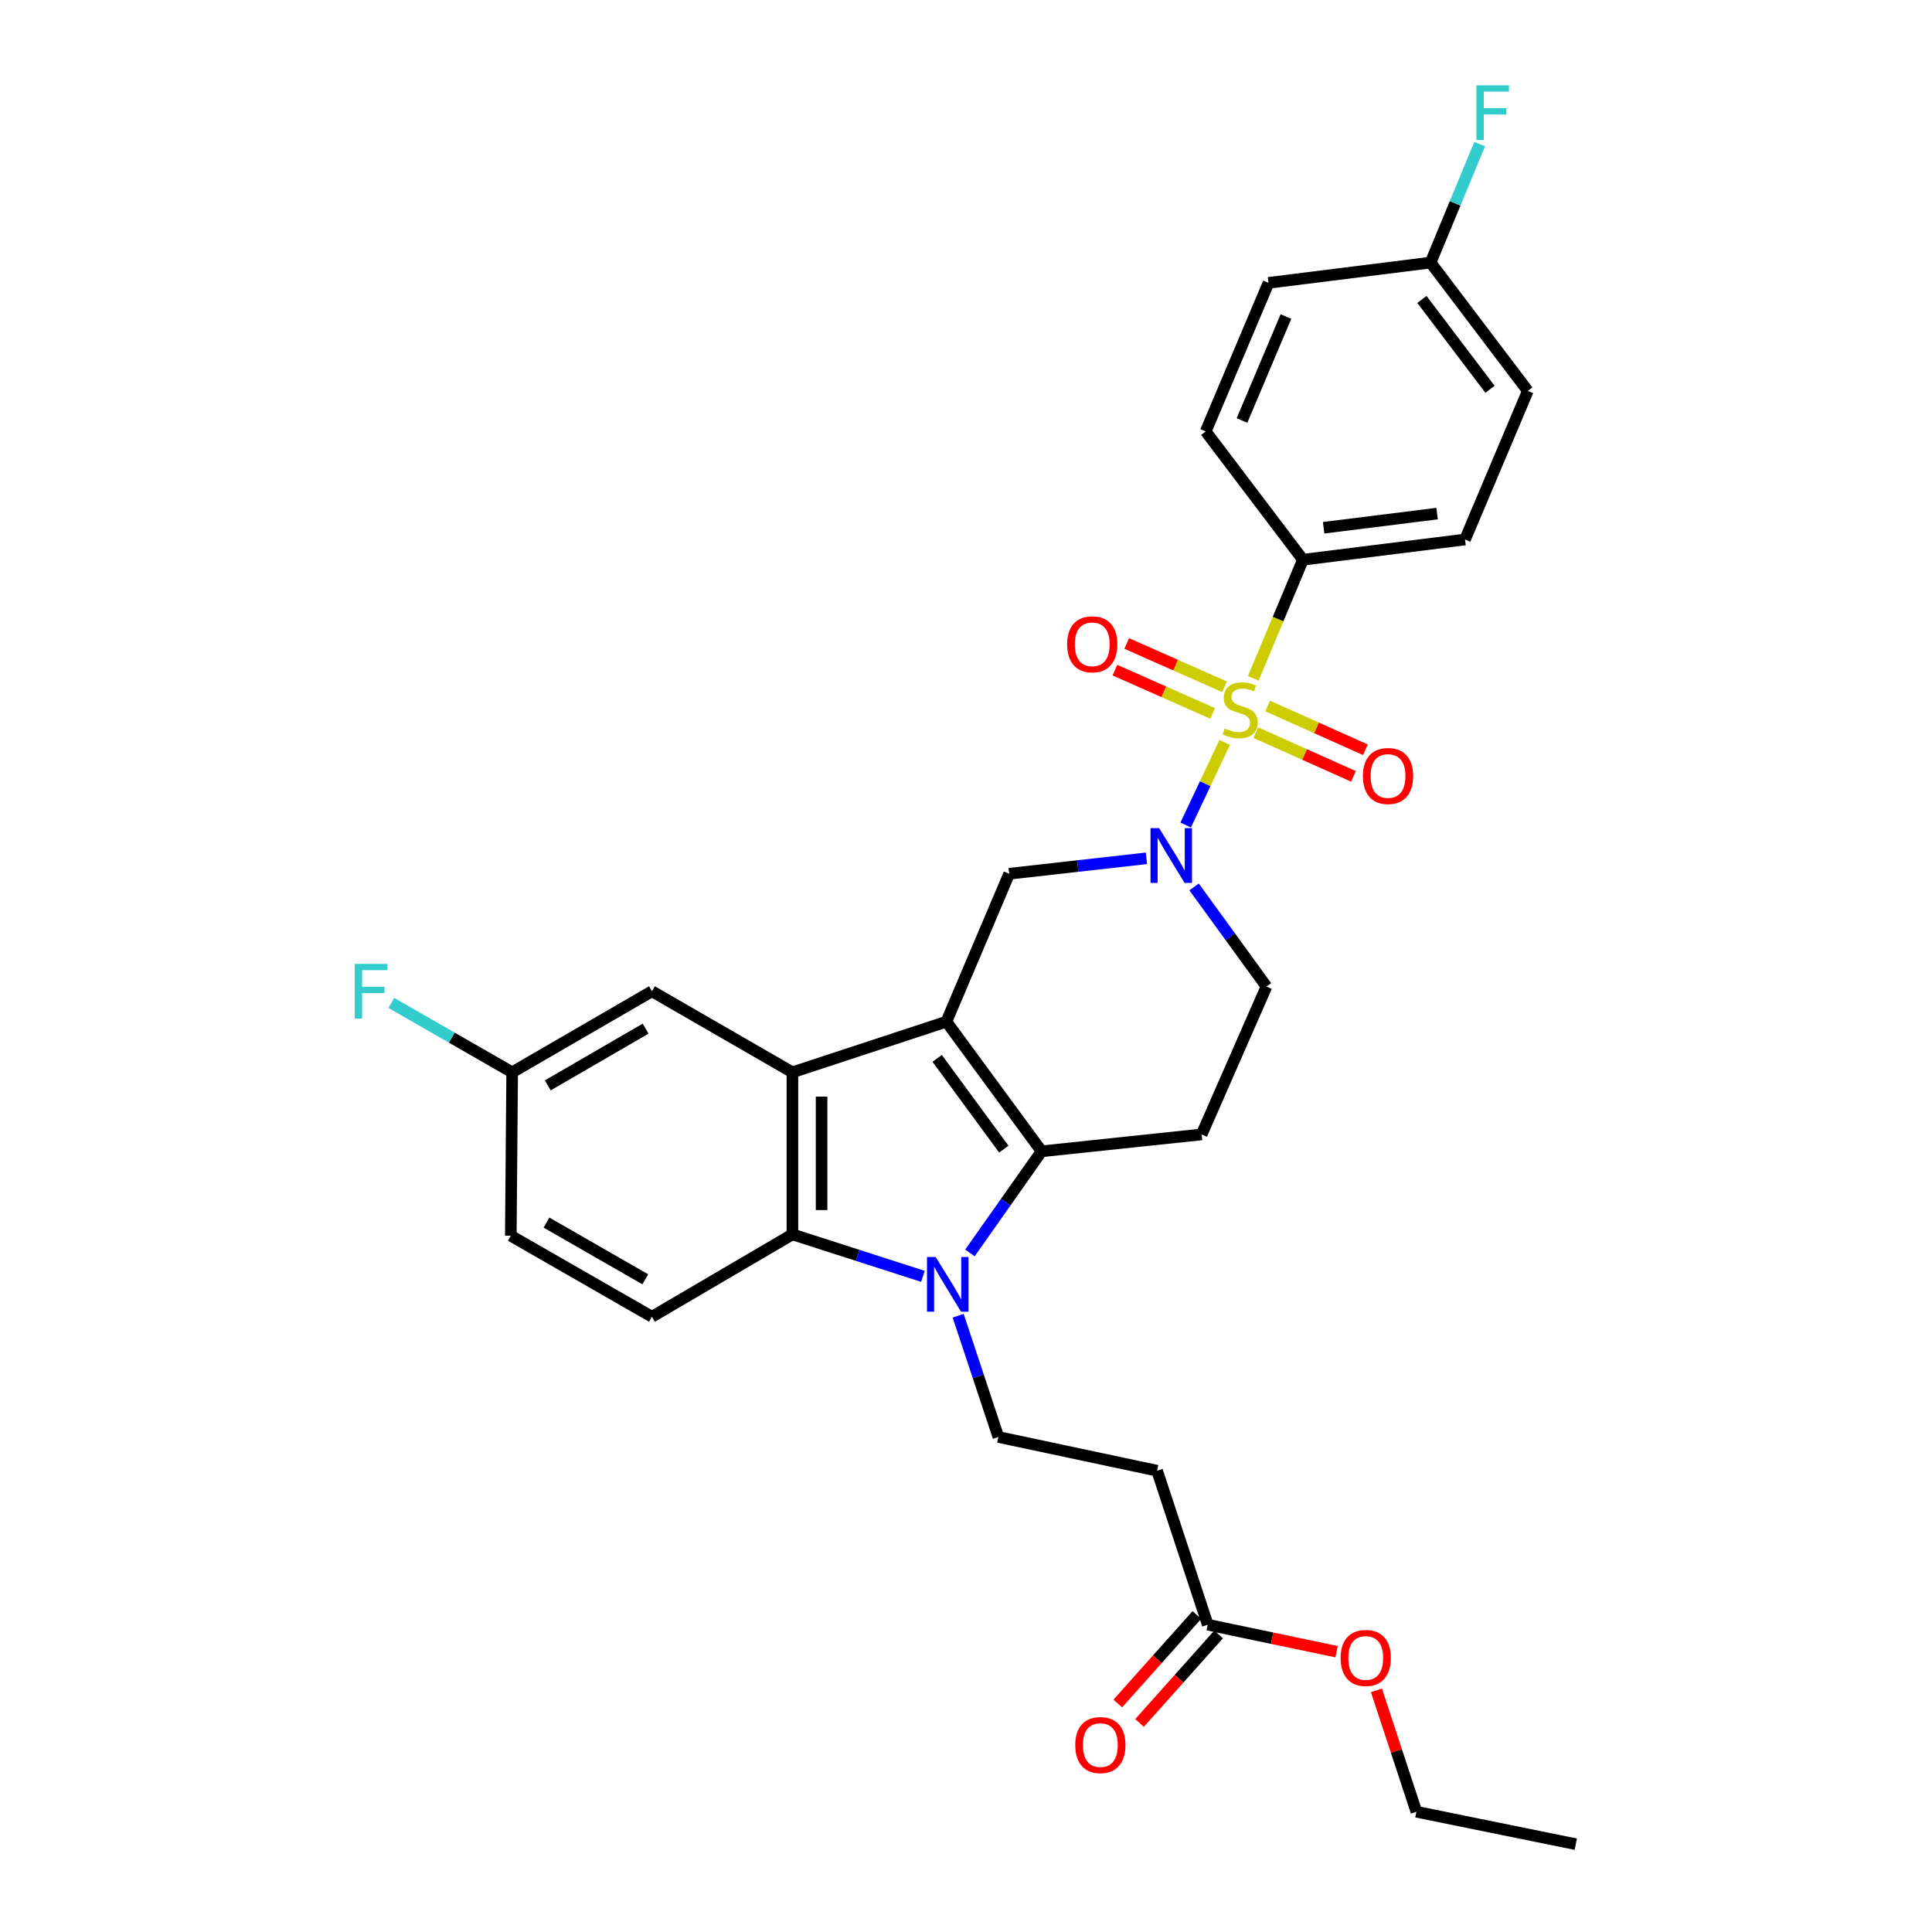 <?xml version='1.0' encoding='iso-8859-1'?>
<svg version='1.1' baseProfile='full'
              xmlns='http://www.w3.org/2000/svg'
                      xmlns:rdkit='http://www.rdkit.org/xml'
                      xmlns:xlink='http://www.w3.org/1999/xlink'
                  xml:space='preserve'
width='1000px' height='1000px' viewBox='0 0 1000 1000'>
<!-- END OF HEADER -->
<rect style='opacity:1.0;fill:#FFFFFF;stroke:none' width='1000' height='1000' x='0' y='0'> </rect>
<path class='bond-1' d='M 489.848,528.816 L 539.13,595.918' style='fill:none;fill-rule:evenodd;stroke:#000000;stroke-width:6px;stroke-linecap:butt;stroke-linejoin:miter;stroke-opacity:1' />
<path class='bond-1' d='M 485.075,547.816 L 519.572,594.788' style='fill:none;fill-rule:evenodd;stroke:#000000;stroke-width:6px;stroke-linecap:butt;stroke-linejoin:miter;stroke-opacity:1' />
<path class='bond-4' d='M 489.848,528.816 L 410.159,555.03' style='fill:none;fill-rule:evenodd;stroke:#000000;stroke-width:6px;stroke-linecap:butt;stroke-linejoin:miter;stroke-opacity:1' />
<path class='bond-6' d='M 489.848,528.816 L 522.35,452.256' style='fill:none;fill-rule:evenodd;stroke:#000000;stroke-width:6px;stroke-linecap:butt;stroke-linejoin:miter;stroke-opacity:1' />
<path class='bond-0' d='M 633.89,384.293 L 623.795,405.664' style='fill:none;fill-rule:evenodd;stroke:#CCCC00;stroke-width:6px;stroke-linecap:butt;stroke-linejoin:miter;stroke-opacity:1' />
<path class='bond-0' d='M 623.795,405.664 L 613.701,427.035' style='fill:none;fill-rule:evenodd;stroke:#0000FF;stroke-width:6px;stroke-linecap:butt;stroke-linejoin:miter;stroke-opacity:1' />
<path class='bond-9' d='M 648.697,351.103 L 661.547,320.41' style='fill:none;fill-rule:evenodd;stroke:#CCCC00;stroke-width:6px;stroke-linecap:butt;stroke-linejoin:miter;stroke-opacity:1' />
<path class='bond-9' d='M 661.547,320.41 L 674.398,289.717' style='fill:none;fill-rule:evenodd;stroke:#000000;stroke-width:6px;stroke-linecap:butt;stroke-linejoin:miter;stroke-opacity:1' />
<path class='bond-11' d='M 633.788,355.476 L 608.488,344.267' style='fill:none;fill-rule:evenodd;stroke:#CCCC00;stroke-width:6px;stroke-linecap:butt;stroke-linejoin:miter;stroke-opacity:1' />
<path class='bond-11' d='M 608.488,344.267 L 583.188,333.058' style='fill:none;fill-rule:evenodd;stroke:#FF0000;stroke-width:6px;stroke-linecap:butt;stroke-linejoin:miter;stroke-opacity:1' />
<path class='bond-11' d='M 627.673,369.276 L 602.374,358.067' style='fill:none;fill-rule:evenodd;stroke:#CCCC00;stroke-width:6px;stroke-linecap:butt;stroke-linejoin:miter;stroke-opacity:1' />
<path class='bond-11' d='M 602.374,358.067 L 577.074,346.858' style='fill:none;fill-rule:evenodd;stroke:#FF0000;stroke-width:6px;stroke-linecap:butt;stroke-linejoin:miter;stroke-opacity:1' />
<path class='bond-12' d='M 649.997,379.217 L 675.282,390.534' style='fill:none;fill-rule:evenodd;stroke:#CCCC00;stroke-width:6px;stroke-linecap:butt;stroke-linejoin:miter;stroke-opacity:1' />
<path class='bond-12' d='M 675.282,390.534 L 700.566,401.85' style='fill:none;fill-rule:evenodd;stroke:#FF0000;stroke-width:6px;stroke-linecap:butt;stroke-linejoin:miter;stroke-opacity:1' />
<path class='bond-12' d='M 656.163,365.44 L 681.448,376.756' style='fill:none;fill-rule:evenodd;stroke:#CCCC00;stroke-width:6px;stroke-linecap:butt;stroke-linejoin:miter;stroke-opacity:1' />
<path class='bond-12' d='M 681.448,376.756 L 706.732,388.073' style='fill:none;fill-rule:evenodd;stroke:#FF0000;stroke-width:6px;stroke-linecap:butt;stroke-linejoin:miter;stroke-opacity:1' />
<path class='bond-2' d='M 539.13,595.918 L 520.579,622.212' style='fill:none;fill-rule:evenodd;stroke:#000000;stroke-width:6px;stroke-linecap:butt;stroke-linejoin:miter;stroke-opacity:1' />
<path class='bond-2' d='M 520.579,622.212 L 502.028,648.506' style='fill:none;fill-rule:evenodd;stroke:#0000FF;stroke-width:6px;stroke-linecap:butt;stroke-linejoin:miter;stroke-opacity:1' />
<path class='bond-7' d='M 539.13,595.918 L 621.971,587.18' style='fill:none;fill-rule:evenodd;stroke:#000000;stroke-width:6px;stroke-linecap:butt;stroke-linejoin:miter;stroke-opacity:1' />
<path class='bond-8' d='M 495.941,681.013 L 506.353,712.397' style='fill:none;fill-rule:evenodd;stroke:#0000FF;stroke-width:6px;stroke-linecap:butt;stroke-linejoin:miter;stroke-opacity:1' />
<path class='bond-8' d='M 506.353,712.397 L 516.766,743.781' style='fill:none;fill-rule:evenodd;stroke:#000000;stroke-width:6px;stroke-linecap:butt;stroke-linejoin:miter;stroke-opacity:1' />
<path class='bond-30' d='M 477.701,660.638 L 443.93,649.775' style='fill:none;fill-rule:evenodd;stroke:#0000FF;stroke-width:6px;stroke-linecap:butt;stroke-linejoin:miter;stroke-opacity:1' />
<path class='bond-30' d='M 443.93,649.775 L 410.159,638.911' style='fill:none;fill-rule:evenodd;stroke:#000000;stroke-width:6px;stroke-linecap:butt;stroke-linejoin:miter;stroke-opacity:1' />
<path class='bond-3' d='M 593.398,444.26 L 557.874,448.258' style='fill:none;fill-rule:evenodd;stroke:#0000FF;stroke-width:6px;stroke-linecap:butt;stroke-linejoin:miter;stroke-opacity:1' />
<path class='bond-3' d='M 557.874,448.258 L 522.35,452.256' style='fill:none;fill-rule:evenodd;stroke:#000000;stroke-width:6px;stroke-linecap:butt;stroke-linejoin:miter;stroke-opacity:1' />
<path class='bond-13' d='M 618.058,459.069 L 636.79,484.853' style='fill:none;fill-rule:evenodd;stroke:#0000FF;stroke-width:6px;stroke-linecap:butt;stroke-linejoin:miter;stroke-opacity:1' />
<path class='bond-13' d='M 636.79,484.853 L 655.522,510.636' style='fill:none;fill-rule:evenodd;stroke:#000000;stroke-width:6px;stroke-linecap:butt;stroke-linejoin:miter;stroke-opacity:1' />
<path class='bond-5' d='M 410.159,555.03 L 410.159,638.911' style='fill:none;fill-rule:evenodd;stroke:#000000;stroke-width:6px;stroke-linecap:butt;stroke-linejoin:miter;stroke-opacity:1' />
<path class='bond-5' d='M 425.253,567.612 L 425.253,626.329' style='fill:none;fill-rule:evenodd;stroke:#000000;stroke-width:6px;stroke-linecap:butt;stroke-linejoin:miter;stroke-opacity:1' />
<path class='bond-16' d='M 410.159,555.03 L 337.448,513.076' style='fill:none;fill-rule:evenodd;stroke:#000000;stroke-width:6px;stroke-linecap:butt;stroke-linejoin:miter;stroke-opacity:1' />
<path class='bond-14' d='M 410.159,638.911 L 337.448,681.552' style='fill:none;fill-rule:evenodd;stroke:#000000;stroke-width:6px;stroke-linecap:butt;stroke-linejoin:miter;stroke-opacity:1' />
<path class='bond-31' d='M 621.971,587.18 L 655.522,510.636' style='fill:none;fill-rule:evenodd;stroke:#000000;stroke-width:6px;stroke-linecap:butt;stroke-linejoin:miter;stroke-opacity:1' />
<path class='bond-10' d='M 516.766,743.781 L 598.911,761.24' style='fill:none;fill-rule:evenodd;stroke:#000000;stroke-width:6px;stroke-linecap:butt;stroke-linejoin:miter;stroke-opacity:1' />
<path class='bond-18' d='M 674.398,289.717 L 758.296,279.244' style='fill:none;fill-rule:evenodd;stroke:#000000;stroke-width:6px;stroke-linecap:butt;stroke-linejoin:miter;stroke-opacity:1' />
<path class='bond-18' d='M 685.113,273.168 L 743.842,265.837' style='fill:none;fill-rule:evenodd;stroke:#000000;stroke-width:6px;stroke-linecap:butt;stroke-linejoin:miter;stroke-opacity:1' />
<path class='bond-19' d='M 674.398,289.717 L 624.076,223.312' style='fill:none;fill-rule:evenodd;stroke:#000000;stroke-width:6px;stroke-linecap:butt;stroke-linejoin:miter;stroke-opacity:1' />
<path class='bond-15' d='M 598.911,761.24 L 625.124,840.946' style='fill:none;fill-rule:evenodd;stroke:#000000;stroke-width:6px;stroke-linecap:butt;stroke-linejoin:miter;stroke-opacity:1' />
<path class='bond-32' d='M 337.448,681.552 L 264.392,639.607' style='fill:none;fill-rule:evenodd;stroke:#000000;stroke-width:6px;stroke-linecap:butt;stroke-linejoin:miter;stroke-opacity:1' />
<path class='bond-32' d='M 334.005,662.17 L 282.866,632.809' style='fill:none;fill-rule:evenodd;stroke:#000000;stroke-width:6px;stroke-linecap:butt;stroke-linejoin:miter;stroke-opacity:1' />
<path class='bond-17' d='M 619.496,835.918 L 599.033,858.826' style='fill:none;fill-rule:evenodd;stroke:#000000;stroke-width:6px;stroke-linecap:butt;stroke-linejoin:miter;stroke-opacity:1' />
<path class='bond-17' d='M 599.033,858.826 L 578.571,881.733' style='fill:none;fill-rule:evenodd;stroke:#FF0000;stroke-width:6px;stroke-linecap:butt;stroke-linejoin:miter;stroke-opacity:1' />
<path class='bond-17' d='M 630.753,845.973 L 610.29,868.881' style='fill:none;fill-rule:evenodd;stroke:#000000;stroke-width:6px;stroke-linecap:butt;stroke-linejoin:miter;stroke-opacity:1' />
<path class='bond-17' d='M 610.29,868.881 L 589.828,891.789' style='fill:none;fill-rule:evenodd;stroke:#FF0000;stroke-width:6px;stroke-linecap:butt;stroke-linejoin:miter;stroke-opacity:1' />
<path class='bond-25' d='M 625.124,840.946 L 658.468,847.931' style='fill:none;fill-rule:evenodd;stroke:#000000;stroke-width:6px;stroke-linecap:butt;stroke-linejoin:miter;stroke-opacity:1' />
<path class='bond-25' d='M 658.468,847.931 L 691.812,854.916' style='fill:none;fill-rule:evenodd;stroke:#FF0000;stroke-width:6px;stroke-linecap:butt;stroke-linejoin:miter;stroke-opacity:1' />
<path class='bond-20' d='M 337.448,513.076 L 265.097,555.03' style='fill:none;fill-rule:evenodd;stroke:#000000;stroke-width:6px;stroke-linecap:butt;stroke-linejoin:miter;stroke-opacity:1' />
<path class='bond-20' d='M 334.166,532.427 L 283.521,561.794' style='fill:none;fill-rule:evenodd;stroke:#000000;stroke-width:6px;stroke-linecap:butt;stroke-linejoin:miter;stroke-opacity:1' />
<path class='bond-24' d='M 758.296,279.244 L 790.799,202.339' style='fill:none;fill-rule:evenodd;stroke:#000000;stroke-width:6px;stroke-linecap:butt;stroke-linejoin:miter;stroke-opacity:1' />
<path class='bond-23' d='M 624.076,223.312 L 656.579,146.407' style='fill:none;fill-rule:evenodd;stroke:#000000;stroke-width:6px;stroke-linecap:butt;stroke-linejoin:miter;stroke-opacity:1' />
<path class='bond-23' d='M 642.855,217.652 L 665.607,163.819' style='fill:none;fill-rule:evenodd;stroke:#000000;stroke-width:6px;stroke-linecap:butt;stroke-linejoin:miter;stroke-opacity:1' />
<path class='bond-21' d='M 265.097,555.03 L 264.392,639.607' style='fill:none;fill-rule:evenodd;stroke:#000000;stroke-width:6px;stroke-linecap:butt;stroke-linejoin:miter;stroke-opacity:1' />
<path class='bond-26' d='M 265.097,555.03 L 233.832,537.075' style='fill:none;fill-rule:evenodd;stroke:#000000;stroke-width:6px;stroke-linecap:butt;stroke-linejoin:miter;stroke-opacity:1' />
<path class='bond-26' d='M 233.832,537.075 L 202.567,519.121' style='fill:none;fill-rule:evenodd;stroke:#33CCCC;stroke-width:6px;stroke-linecap:butt;stroke-linejoin:miter;stroke-opacity:1' />
<path class='bond-22' d='M 740.469,135.917 L 656.579,146.407' style='fill:none;fill-rule:evenodd;stroke:#000000;stroke-width:6px;stroke-linecap:butt;stroke-linejoin:miter;stroke-opacity:1' />
<path class='bond-27' d='M 740.469,135.917 L 753.175,105.251' style='fill:none;fill-rule:evenodd;stroke:#000000;stroke-width:6px;stroke-linecap:butt;stroke-linejoin:miter;stroke-opacity:1' />
<path class='bond-27' d='M 753.175,105.251 L 765.882,74.585' style='fill:none;fill-rule:evenodd;stroke:#33CCCC;stroke-width:6px;stroke-linecap:butt;stroke-linejoin:miter;stroke-opacity:1' />
<path class='bond-33' d='M 740.469,135.917 L 790.799,202.339' style='fill:none;fill-rule:evenodd;stroke:#000000;stroke-width:6px;stroke-linecap:butt;stroke-linejoin:miter;stroke-opacity:1' />
<path class='bond-33' d='M 735.988,154.996 L 771.219,201.492' style='fill:none;fill-rule:evenodd;stroke:#000000;stroke-width:6px;stroke-linecap:butt;stroke-linejoin:miter;stroke-opacity:1' />
<path class='bond-28' d='M 712.45,874.935 L 722.79,906.35' style='fill:none;fill-rule:evenodd;stroke:#FF0000;stroke-width:6px;stroke-linecap:butt;stroke-linejoin:miter;stroke-opacity:1' />
<path class='bond-28' d='M 722.79,906.35 L 733.131,937.766' style='fill:none;fill-rule:evenodd;stroke:#000000;stroke-width:6px;stroke-linecap:butt;stroke-linejoin:miter;stroke-opacity:1' />
<path class='bond-29' d='M 733.131,937.766 L 815.612,954.545' style='fill:none;fill-rule:evenodd;stroke:#000000;stroke-width:6px;stroke-linecap:butt;stroke-linejoin:miter;stroke-opacity:1' />
<path  class='atom-1' d='M 633.904 377.046
Q 634.224 377.166, 635.544 377.726
Q 636.864 378.286, 638.304 378.646
Q 639.784 378.966, 641.224 378.966
Q 643.904 378.966, 645.464 377.686
Q 647.024 376.366, 647.024 374.086
Q 647.024 372.526, 646.224 371.566
Q 645.464 370.606, 644.264 370.086
Q 643.064 369.566, 641.064 368.966
Q 638.544 368.206, 637.024 367.486
Q 635.544 366.766, 634.464 365.246
Q 633.424 363.726, 633.424 361.166
Q 633.424 357.606, 635.824 355.406
Q 638.264 353.206, 643.064 353.206
Q 646.344 353.206, 650.064 354.766
L 649.144 357.846
Q 645.744 356.446, 643.184 356.446
Q 640.424 356.446, 638.904 357.606
Q 637.384 358.726, 637.424 360.686
Q 637.424 362.206, 638.184 363.126
Q 638.984 364.046, 640.104 364.566
Q 641.264 365.086, 643.184 365.686
Q 645.744 366.486, 647.264 367.286
Q 648.784 368.086, 649.864 369.726
Q 650.984 371.326, 650.984 374.086
Q 650.984 378.006, 648.344 380.126
Q 645.744 382.206, 641.384 382.206
Q 638.864 382.206, 636.944 381.646
Q 635.064 381.126, 632.824 380.206
L 633.904 377.046
' fill='#CCCC00'/>
<path  class='atom-3' d='M 484.292 650.612
L 493.572 665.612
Q 494.492 667.092, 495.972 669.772
Q 497.452 672.452, 497.532 672.612
L 497.532 650.612
L 501.292 650.612
L 501.292 678.932
L 497.412 678.932
L 487.452 662.532
Q 486.292 660.612, 485.052 658.412
Q 483.852 656.212, 483.492 655.532
L 483.492 678.932
L 479.812 678.932
L 479.812 650.612
L 484.292 650.612
' fill='#0000FF'/>
<path  class='atom-4' d='M 599.988 428.653
L 609.268 443.653
Q 610.188 445.133, 611.668 447.813
Q 613.148 450.493, 613.228 450.653
L 613.228 428.653
L 616.988 428.653
L 616.988 456.973
L 613.108 456.973
L 603.148 440.573
Q 601.988 438.653, 600.748 436.453
Q 599.548 434.253, 599.188 433.573
L 599.188 456.973
L 595.508 456.973
L 595.508 428.653
L 599.988 428.653
' fill='#0000FF'/>
<path  class='atom-12' d='M 552.343 333.486
Q 552.343 326.686, 555.703 322.886
Q 559.063 319.086, 565.343 319.086
Q 571.623 319.086, 574.983 322.886
Q 578.343 326.686, 578.343 333.486
Q 578.343 340.366, 574.943 344.286
Q 571.543 348.166, 565.343 348.166
Q 559.103 348.166, 555.703 344.286
Q 552.343 340.406, 552.343 333.486
M 565.343 344.966
Q 569.663 344.966, 571.983 342.086
Q 574.343 339.166, 574.343 333.486
Q 574.343 327.926, 571.983 325.126
Q 569.663 322.286, 565.343 322.286
Q 561.023 322.286, 558.663 325.086
Q 556.343 327.886, 556.343 333.486
Q 556.343 339.206, 558.663 342.086
Q 561.023 344.966, 565.343 344.966
' fill='#FF0000'/>
<path  class='atom-13' d='M 705.439 401.661
Q 705.439 394.861, 708.799 391.061
Q 712.159 387.261, 718.439 387.261
Q 724.719 387.261, 728.079 391.061
Q 731.439 394.861, 731.439 401.661
Q 731.439 408.541, 728.039 412.461
Q 724.639 416.341, 718.439 416.341
Q 712.199 416.341, 708.799 412.461
Q 705.439 408.581, 705.439 401.661
M 718.439 413.141
Q 722.759 413.141, 725.079 410.261
Q 727.439 407.341, 727.439 401.661
Q 727.439 396.101, 725.079 393.301
Q 722.759 390.461, 718.439 390.461
Q 714.119 390.461, 711.759 393.261
Q 709.439 396.061, 709.439 401.661
Q 709.439 407.381, 711.759 410.261
Q 714.119 413.141, 718.439 413.141
' fill='#FF0000'/>
<path  class='atom-18' d='M 556.545 903.247
Q 556.545 896.447, 559.905 892.647
Q 563.265 888.847, 569.545 888.847
Q 575.825 888.847, 579.185 892.647
Q 582.545 896.447, 582.545 903.247
Q 582.545 910.127, 579.145 914.047
Q 575.745 917.927, 569.545 917.927
Q 563.305 917.927, 559.905 914.047
Q 556.545 910.167, 556.545 903.247
M 569.545 914.727
Q 573.865 914.727, 576.185 911.847
Q 578.545 908.927, 578.545 903.247
Q 578.545 897.687, 576.185 894.887
Q 573.865 892.047, 569.545 892.047
Q 565.225 892.047, 562.865 894.847
Q 560.545 897.647, 560.545 903.247
Q 560.545 908.967, 562.865 911.847
Q 565.225 914.727, 569.545 914.727
' fill='#FF0000'/>
<path  class='atom-26' d='M 693.901 858.157
Q 693.901 851.357, 697.261 847.557
Q 700.621 843.757, 706.901 843.757
Q 713.181 843.757, 716.541 847.557
Q 719.901 851.357, 719.901 858.157
Q 719.901 865.037, 716.501 868.957
Q 713.101 872.837, 706.901 872.837
Q 700.661 872.837, 697.261 868.957
Q 693.901 865.077, 693.901 858.157
M 706.901 869.637
Q 711.221 869.637, 713.541 866.757
Q 715.901 863.837, 715.901 858.157
Q 715.901 852.597, 713.541 849.797
Q 711.221 846.957, 706.901 846.957
Q 702.581 846.957, 700.221 849.757
Q 697.901 852.557, 697.901 858.157
Q 697.901 863.877, 700.221 866.757
Q 702.581 869.637, 706.901 869.637
' fill='#FF0000'/>
<path  class='atom-27' d='M 183.621 498.916
L 200.461 498.916
L 200.461 502.156
L 187.421 502.156
L 187.421 510.756
L 199.021 510.756
L 199.021 514.036
L 187.421 514.036
L 187.421 527.236
L 183.621 527.236
L 183.621 498.916
' fill='#33CCCC'/>
<path  class='atom-28' d='M 764.199 44.165
L 781.039 44.165
L 781.039 47.405
L 767.999 47.405
L 767.999 56.005
L 779.599 56.005
L 779.599 59.285
L 767.999 59.285
L 767.999 72.485
L 764.199 72.485
L 764.199 44.165
' fill='#33CCCC'/>
</svg>
